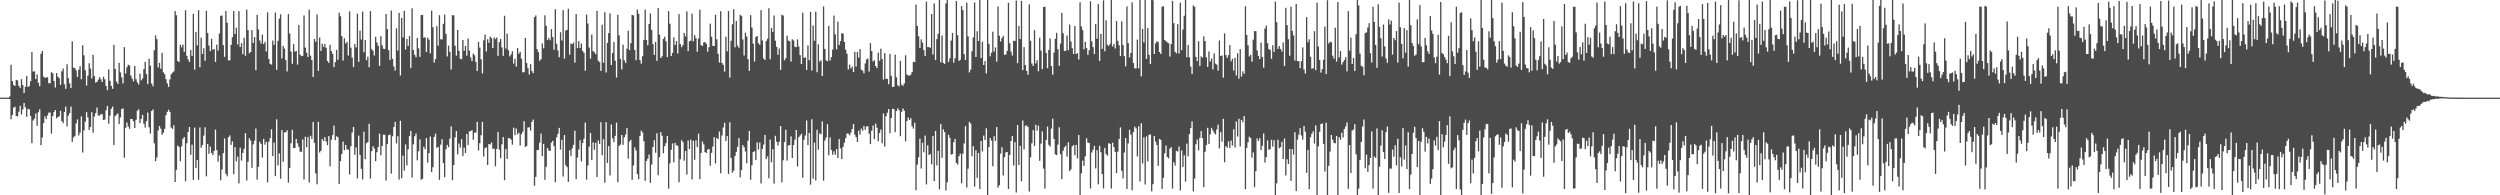 <?xml version="1.0" encoding="UTF-8"?>
<svg xmlns="http://www.w3.org/2000/svg" width="1920" height="150">
  <path d="M0 74.930h1v1.000H0zM1 75.000h1v1.000H1zM2 75.000h1v1.000H2zM3 75.000h1v1.000H3zM4 75.000h1v1.000H4zM5 75.000h1v1.000H5zM6 75.000h1v1.000H6zM7 74.094h1v1.965H7zM8 49.791h1v41.789H8zM9 62.249h1v26.039H9zM10 65.282h1v17.364H10zM11 66.049h1v15.933H11zM12 61.397h1v27.668H12zM13 61.816h1v27.611H13zM14 65.917h1v19.912H14zM15 67.492h1v13.822H15zM16 60.840h1v27.098H16zM17 65.345h1v18.725H17zM18 71.453h1v7.615H18zM19 66.671h1v15.781H19zM20 58.307h1v31.388H20zM21 66.770h1v16.854H21zM22 66.105h1v17.891H22zM23 62.343h1v26.735H23zM24 39.936h1v70.045H24zM25 54.974h1v37.531H25zM26 54.781h1v36.337H26zM27 60.778h1v26.407H27zM28 57.174h1v39.459H28zM29 63.521h1v22.711H29zM30 66.226h1v17.749H30zM31 41.279h1v70.246H31zM32 39.042h1v66.609H32zM33 58.835h1v35.712H33zM34 59.769h1v29.612H34zM35 59.508h1v31.912H35zM36 59.280h1v29.405H36zM37 63.906h1v22.628H37zM38 63.910h1v22.456H38zM39 55.424h1v47.176H39zM40 56.243h1v32.904H40zM41 62.196h1v23.798H41zM42 67.210h1v17.250H42zM43 56.094h1v34.727H43zM44 58.926h1v30.905H44zM45 60.127h1v29.157H45zM46 65.175h1v19.927H46zM47 54.766h1v38.336H47zM48 52.637h1v41.956H48zM49 64.695h1v21.307H49zM50 68.260h1v13.590H50zM51 49.337h1v47.766H51zM52 60.050h1v28.791H52zM53 64.030h1v22.834H53zM54 67.646h1v14.228H54zM55 31.708h1v77.309H55zM56 51.928h1v53.671H56zM57 52.389h1v52.174H57zM58 54.067h1v40.771H58zM59 59.097h1v32.615H59zM60 53.566h1v50.479H60zM61 50.769h1v51.050H61zM62 60.848h1v28.570H62zM63 34.754h1v82.410H63zM64 42.476h1v57.725H64zM65 54.004h1v39.442H65zM66 65.729h1v20.409H66zM67 58.075h1v32.173H67zM68 48.549h1v51.225H68zM69 52.608h1v44.994H69zM70 60.235h1v25.982H70zM71 42.110h1v59.716H71zM72 58.432h1v31.074H72zM73 63.362h1v23.597H73zM74 62.947h1v19.618H74zM75 61.200h1v27.444H75zM76 59.274h1v29.599H76zM77 60.855h1v26.754H77zM78 62.998h1v24.821H78zM79 58.939h1v33.206H79zM80 60.865h1v30.935H80zM81 66.006h1v18.663H81zM82 69.199h1v12.122H82zM83 53.275h1v41.758H83zM84 62.079h1v26.750H84zM85 65.923h1v17.570H85zM86 68.215h1v13.588H86zM87 34.475h1v76.919H87zM88 52.885h1v36.285H88zM89 62.695h1v25.273H89zM90 64.436h1v22.683H90zM91 48.217h1v47.132H91zM92 55.627h1v34.590H92zM93 59.409h1v24.348H93zM94 64.037h1v19.202H94zM95 36.178h1v84.889H95zM96 56.413h1v41.768H96zM97 51.697h1v42.403H97zM98 49.715h1v47.402H98zM99 50.302h1v48.638H99zM100 58.025h1v33.259H100zM101 60.407h1v31.084H101zM102 62.473h1v30.682H102zM103 50.636h1v47.684H103zM104 60.854h1v31.193H104zM105 63.251h1v21.770H105zM106 64.927h1v19.058H106zM107 56.639h1v37.762H107zM108 61.689h1v29.612H108zM109 60.293h1v27.909H109zM110 53.071h1v41.980H110zM111 47.558h1v50.515H111zM112 56.930h1v36.057H112zM113 64.555h1v21.938H113zM114 45.131h1v52.661H114zM115 50.358h1v52.184H115zM116 64.168h1v21.068H116zM117 66.251h1v17.727H117zM118 38.611h1v71.480H118zM119 27.188h1v96.610H119zM120 30.123h1v90.806H120zM121 51.877h1v48.295H121zM122 48.212h1v48.518H122zM123 52.786h1v46.045H123zM124 40.623h1v62.787H124zM125 55.567h1v46.393H125zM126 56.963h1v41.987H126zM127 60.768h1v27.707H127zM128 64.096h1v21.751H128zM129 66.768h1v17.483H129zM130 60.980h1v24.989H130zM131 56.991h1v41.063H131zM132 55.745h1v43.243H132zM133 54.857h1v41.338H133zM134 8.498h1v131.282H134zM135 11.732h1v118.727H135zM136 46.831h1v64.917H136zM137 47.606h1v65.251H137zM138 34.428h1v89.423H138zM139 36.359h1v76.058H139zM140 34.313h1v72.297H140zM141 39.805h1v65.392H141zM142 7.829h1v131.388H142zM143 42.837h1v67.183H143zM144 45.606h1v55.812H144zM145 47.651h1v49.901H145zM146 38.371h1v80.535H146zM147 42.890h1v68.230H147zM148 10.622h1v127.574H148zM149 53.460h1v44.551H149zM150 24.489h1v104.643H150zM151 34.852h1v88.091H151zM152 7.835h1v130.263H152zM153 51.677h1v46.225H153zM154 28.954h1v84.520H154zM155 41.439h1v69.984H155zM156 37.056h1v67.106H156zM157 46.661h1v51.123H157zM158 8.280h1v127.126H158zM159 25.284h1v85.228H159zM160 35.014h1v83.099H160zM161 39.326h1v73.269H161zM162 29.764h1v87.689H162zM163 38.254h1v80.774H163zM164 37.641h1v78.300H164zM165 47.556h1v52.044H165zM166 34.301h1v81.015H166zM167 38.784h1v85.374H167zM168 25.738h1v93.600H168zM169 12.131h1v126.311H169zM170 11.910h1v118.340H170zM171 34.669h1v82.914H171zM172 43.619h1v62.730H172zM173 8.393h1v125.075H173zM174 17.496h1v117.926H174zM175 46.349h1v59.103H175zM176 46.343h1v57.692H176zM177 34.458h1v76.793H177zM178 28.563h1v80.041H178zM179 8.444h1v125.328H179zM180 26.169h1v86.832H180zM181 21.264h1v102.663H181zM182 34.172h1v86.093H182zM183 8.615h1v132.254H183zM184 36.163h1v77.309H184zM185 33.157h1v90.131H185zM186 41.577h1v75.848H186zM187 29.050h1v85.322H187zM188 42.866h1v59.399H188zM189 7.403h1v131.258H189zM190 23.148h1v101.031H190zM191 40.919h1v65.315H191zM192 39.930h1v67.948H192zM193 23.067h1v105.844H193zM194 32.954h1v77.939H194zM195 28.512h1v79.498H195zM196 53.968h1v44.727H196zM197 11.437h1v126.561H197zM198 22.614h1v105.595H198zM199 31.072h1v77.766H199zM200 33.437h1v77.099H200zM201 26.498h1v94.539H201zM202 33.869h1v72.760H202zM203 32.188h1v78.898H203zM204 39.580h1v69.397H204zM205 9.450h1v130.620H205zM206 45.317h1v63.550H206zM207 49.035h1v57.095H207zM208 49.617h1v49.641H208zM209 31.149h1v88.720H209zM210 34.408h1v75.133H210zM211 9.666h1v125.579H211zM212 53.681h1v37.944H212zM213 31.335h1v95.703H213zM214 14.290h1v103.498H214zM215 10.972h1v126.259H215zM216 44.876h1v54.981H216zM217 35.159h1v89.086H217zM218 37.339h1v64.365H218zM219 46.121h1v55.451H219zM220 54.883h1v45.223H220zM221 10.810h1v129.488H221zM222 25.729h1v103.236H222zM223 39.622h1v70.411H223zM224 48.977h1v50.692H224zM225 33.889h1v79.833H225zM226 39.697h1v73.907H226zM227 39.175h1v67.528H227zM228 49.593h1v60.424H228zM229 19.172h1v93.562H229zM230 41.869h1v74.613H230zM231 43.139h1v73.504H231zM232 42.874h1v64.257H232zM233 11.852h1v126.080H233zM234 36.574h1v68.462H234zM235 40.438h1v72.574H235zM236 43.785h1v61.484H236zM237 7.445h1v132.765H237zM238 42.768h1v61.514H238zM239 46.143h1v60.510H239zM240 59.151h1v34.493H240zM241 29.937h1v79.772H241zM242 32.127h1v101.026H242zM243 11.078h1v130.452H243zM244 54.404h1v39.213H244zM245 28.826h1v88.333H245zM246 39.093h1v76.697H246zM247 33.576h1v73.175H247zM248 36.068h1v72.247H248zM249 33.783h1v71.529H249zM250 36.750h1v71.951H250zM251 46.849h1v64.613H251zM252 48.298h1v56.196H252zM253 34.385h1v93.318H253zM254 39.246h1v68.003H254zM255 41.361h1v62.406H255zM256 51.512h1v44.946H256zM257 47.723h1v59.954H257zM258 38.316h1v66.317H258zM259 45.938h1v59.428H259zM260 9.762h1v131.474H260zM261 12.475h1v111.254H261zM262 27.676h1v90.639H262zM263 46.515h1v62.248H263zM264 29.387h1v85.989H264zM265 33.446h1v77.865H265zM266 32.230h1v82.446H266zM267 42.626h1v72.345H267zM268 8.687h1v125.360H268zM269 36.584h1v75.736H269zM270 44.257h1v57.525H270zM271 51.546h1v45.974H271zM272 33.890h1v84.999H272zM273 36.442h1v76.784H273zM274 10.517h1v126.508H274zM275 47.526h1v56.682H275zM276 23.467h1v95.565H276zM277 30.344h1v99.281H277zM278 8.922h1v128.919H278zM279 40.078h1v61.059H279zM280 30.698h1v91.611H280zM281 46.254h1v63.751H281zM282 43.503h1v65.615H282zM283 51.645h1v43.411H283zM284 8.571h1v128.538H284zM285 37.760h1v78.359H285zM286 39.013h1v73.286H286zM287 42.666h1v71.338H287zM288 28.336h1v95.409H288zM289 32.610h1v84.301H289zM290 35.224h1v77.724H290zM291 50.662h1v51.942H291zM292 27.769h1v91.495H292zM293 34.768h1v77.407H293zM294 37.431h1v65.973H294zM295 37.666h1v65.917H295zM296 10.749h1v127.931H296zM297 22.314h1v88.382H297zM298 38.575h1v65.298H298zM299 46.090h1v57.270H299zM300 8.099h1v125.251H300zM301 45.151h1v59.518H301zM302 51.025h1v46.525H302zM303 54.157h1v39.414H303zM304 21.792h1v88.335H304zM305 38.747h1v65.911H305zM306 9.863h1v128.067H306zM307 57.982h1v34.736H307zM308 13.715h1v123.104H308zM309 28.717h1v90.764H309zM310 8.286h1v122.699H310zM311 38.022h1v72.851H311zM312 29.936h1v97.162H312zM313 35.279h1v79.342H313zM314 27.760h1v76.734H314zM315 52.304h1v48.231H315zM316 6.420h1v129.917H316zM317 38.416h1v72.414H317zM318 42.019h1v62.682H318zM319 43.917h1v58.707H319zM320 29.167h1v93.968H320zM321 37.120h1v79.009H321zM322 43.679h1v63.392H322zM323 11.562h1v126.462H323zM324 11.389h1v125.946H324zM325 28.911h1v83.800H325zM326 28.663h1v85.948H326zM327 39.864h1v66.238H327zM328 28.946h1v95.925H328zM329 30.565h1v87.008H329zM330 40.965h1v63.899H330zM331 8.161h1v124.059H331zM332 20.939h1v107.472H332zM333 48.016h1v57.113H333zM334 45.347h1v57.246H334zM335 20.089h1v93.450H335zM336 35.071h1v77.681H336zM337 11.678h1v126.446H337zM338 30.153h1v80.956H338zM339 30.297h1v76.590H339zM340 18.278h1v106.988H340zM341 11.138h1v124.934H341zM342 25.961h1v88.724H342zM343 43.384h1v67.884H343zM344 35.023h1v78.001H344zM345 39.782h1v66.645H345zM346 53.424h1v43.583H346zM347 11.584h1v126.810H347zM348 11.866h1v114.926H348zM349 35.176h1v70.381H349zM350 42.757h1v57.912H350zM351 23.054h1v95.459H351zM352 39.021h1v71.232H352zM353 45.093h1v68.256H353zM354 45.528h1v61.398H354zM355 30.710h1v89.172H355zM356 38.986h1v74.385H356zM357 35.266h1v82.257H357zM358 42.773h1v60.149H358zM359 29.617h1v81.726H359zM360 38.899h1v62.035H360zM361 44.150h1v56.561H361zM362 46.920h1v53.041H362zM363 41.169h1v66.172H363zM364 42.442h1v59.462H364zM365 47.579h1v54.276H365zM366 54.522h1v39.148H366zM367 32.151h1v83.382H367zM368 36.547h1v73.417H368zM369 45.512h1v58.330H369zM370 56.365h1v37.246H370zM371 30.982h1v89.167H371zM372 26.566h1v87.260H372zM373 39.583h1v73.586H373zM374 30.154h1v96.629H374zM375 32.892h1v77.706H375zM376 28.032h1v82.970H376zM377 29.386h1v80.042H377zM378 36.953h1v77.328H378zM379 28.777h1v85.451H379zM380 30.072h1v97.678H380zM381 28.846h1v85.560H381zM382 42.915h1v58.387H382zM383 32.333h1v82.622H383zM384 29.947h1v91.612H384zM385 36.381h1v74.463H385zM386 42.848h1v62.365H386zM387 12.079h1v126.295H387zM388 37.291h1v77.183H388zM389 25.797h1v96.330H389zM390 38.602h1v67.447H390zM391 43.313h1v62.914H391zM392 41.843h1v65.356H392zM393 39.364h1v71.735H393zM394 48.869h1v49.177H394zM395 45.041h1v58.792H395zM396 51.116h1v47.606H396zM397 36.834h1v66.356H397zM398 41.250h1v60.690H398zM399 39.766h1v72.066H399zM400 45.036h1v58.001H400zM401 55.482h1v45.708H401zM402 55.469h1v37.544H402zM403 29.166h1v83.615H403zM404 48.428h1v63.655H404zM405 52.398h1v45.546H405zM406 57.263h1v40.476H406zM407 49.234h1v51.137H407zM408 54.602h1v39.061H408zM409 56.166h1v35.697H409zM410 13.223h1v129.404H410zM411 11.875h1v123.929H411zM412 37.741h1v77.569H412zM413 40.054h1v75.057H413zM414 46.670h1v62.895H414zM415 45.482h1v57.138H415zM416 33.332h1v86.582H416zM417 37.106h1v73.426H417zM418 11.732h1v126.374H418zM419 19.789h1v108.313H419zM420 30.770h1v82.904H420zM421 29.125h1v86.442H421zM422 30.922h1v85.029H422zM423 22.362h1v87.197H423zM424 28.395h1v79.802H424zM425 38.215h1v74.072H425zM426 7.089h1v132.839H426zM427 33.643h1v71.839H427zM428 38.782h1v64.041H428zM429 43.964h1v54.222H429zM430 24.804h1v90.083H430zM431 31.128h1v76.251H431zM432 7.758h1v127.833H432zM433 44.962h1v58.773H433zM434 23.472h1v103.388H434zM435 23.009h1v105.325H435zM436 6.731h1v132.939H436zM437 42.017h1v73.363H437zM438 33.412h1v86.289H438zM439 33.967h1v79.980H439zM440 32.659h1v78.583H440zM441 48.106h1v52.267H441zM442 10.751h1v126.916H442zM443 36.916h1v84.144H443zM444 31.524h1v83.304H444zM445 36.895h1v70.831H445zM446 33.384h1v90.565H446zM447 39.074h1v70.812H447zM448 40.535h1v66.055H448zM449 54.315h1v39.919H449zM450 11.136h1v126.914H450zM451 18.058h1v109.077H451zM452 36.564h1v76.031H452zM453 45.048h1v57.040H453zM454 26.525h1v96.292H454zM455 39.281h1v70.039H455zM456 40.165h1v74.843H456zM457 41.685h1v68.055H457zM458 8.324h1v127.578H458zM459 46.658h1v61.225H459zM460 47.695h1v62.862H460zM461 54.499h1v39.357H461zM462 18.999h1v100.207H462zM463 48.175h1v58.737H463zM464 9.422h1v130.856H464zM465 55.666h1v38.123H465zM466 32.966h1v92.173H466zM467 25.461h1v86.754H467zM468 10.278h1v124.538H468zM469 49.915h1v45.651H469zM470 40.628h1v65.613H470zM471 32.331h1v76.847H471zM472 46.654h1v57.692H472zM473 59.568h1v34.614H473zM474 11.423h1v128.488H474zM475 27.156h1v84.814H475zM476 45.277h1v65.701H476zM477 53.370h1v50.286H477zM478 34.316h1v76.907H478zM479 46.379h1v59.116H479zM480 48.428h1v54.920H480zM481 37.360h1v61.042H481zM482 23.591h1v98.290H482zM483 38.438h1v70.234H483zM484 33.198h1v74.159H484zM485 11.439h1v126.701H485zM486 11.852h1v115.295H486zM487 38.374h1v74.818H487zM488 46.210h1v69.401H488zM489 7.246h1v126.468H489zM490 10.553h1v127.115H490zM491 46.140h1v58.235H491zM492 48.852h1v51.452H492zM493 43.160h1v58.612H493zM494 30.606h1v77.822H494zM495 7.432h1v131.352H495zM496 30.708h1v92.882H496zM497 34.829h1v87.097H497zM498 18.426h1v100.233H498zM499 10.348h1v130.064H499zM500 22.969h1v103.395H500zM501 33.841h1v79.051H501zM502 42.211h1v65.444H502zM503 32.160h1v85.151H503zM504 46.679h1v55.657H504zM505 6.269h1v128.347H505zM506 26.647h1v94.011H506zM507 44.479h1v56.998H507zM508 43.196h1v61.080H508zM509 29.798h1v87.945H509zM510 28.237h1v83.987H510zM511 31.685h1v78.316H511zM512 43.834h1v60.631H512zM513 8.572h1v136.303H513zM514 18.236h1v107.213H514zM515 42.988h1v72.031H515zM516 40.583h1v69.558H516zM517 28.679h1v95.920H517zM518 34.625h1v75.114H518zM519 31.576h1v79.936H519zM520 41.048h1v70.900H520zM521 10.809h1v129.171H521zM522 33.890h1v88.374H522zM523 36.232h1v71.457H523zM524 34.608h1v74.489H524zM525 25.240h1v98.140H525zM526 27.953h1v87.994H526zM527 8.698h1v125.471H527zM528 39.250h1v68.613H528zM529 31.679h1v82.794H529zM530 31.243h1v75.948H530zM531 10.481h1v127.415H531zM532 31.768h1v76.293H532zM533 26.969h1v95.737H533zM534 29.399h1v78.434H534zM535 39.743h1v73.247H535zM536 29.589h1v73.032H536zM537 7.400h1v130.212H537zM538 34.640h1v82.761H538zM539 35.303h1v73.413H539zM540 32.557h1v78.269H540zM541 32.268h1v84.539H541zM542 33.766h1v83.771H542zM543 39.695h1v75.248H543zM544 36.247h1v78.126H544zM545 18.200h1v109.061H545zM546 28.222h1v89.183H546zM547 35.157h1v77.368H547zM548 35.323h1v70.007H548zM549 11.347h1v114.206H549zM550 30.224h1v75.712H550zM551 41.338h1v65.637H551zM552 48.033h1v53.003H552zM553 8.612h1v124.531H553zM554 48.353h1v55.696H554zM555 49.831h1v48.136H555zM556 54.984h1v39.254H556zM557 28.199h1v80.132H557zM558 39.413h1v65.097H558zM559 8.430h1v125.137H559zM560 59.574h1v34.317H560zM561 31.347h1v89.968H561zM562 18.617h1v114.009H562zM563 7.103h1v123.901H563zM564 36.352h1v83.426H564zM565 16.139h1v100.458H565zM566 35.068h1v77.653H566zM567 36.715h1v69.329H567zM568 11.268h1v124.974H568zM569 12.187h1v118.432H569zM570 30.319h1v81.041H570zM571 42.615h1v70.472H571zM572 25.067h1v91.281H572zM573 28.077h1v97.307H573zM574 45.487h1v62.599H574zM575 54.494h1v46.080H575zM576 11.603h1v126.417H576zM577 21.129h1v105.743H577zM578 33.525h1v83.188H578zM579 47.273h1v68.855H579zM580 28.357h1v94.473H580zM581 27.653h1v81.696H581zM582 33.205h1v81.661H582zM583 34.387h1v75.051H583zM584 7.818h1v133.080H584zM585 31.030h1v83.289H585zM586 44.896h1v66.148H586zM587 46.097h1v57.607H587zM588 31.444h1v90.765H588zM589 29.773h1v90.292H589zM590 6.273h1v130.636H590zM591 45.538h1v61.675H591zM592 21.421h1v103.179H592zM593 24.522h1v90.039H593zM594 11.917h1v129.069H594zM595 31.217h1v73.100H595zM596 35.979h1v72.919H596zM597 42.012h1v69.743H597zM598 37.244h1v71.577H598zM599 53.582h1v43.196H599zM600 11.379h1v128.645H600zM601 11.921h1v111.176H601zM602 46.344h1v62.737H602zM603 44.697h1v54.943H603zM604 27.413h1v95.982H604zM605 31.182h1v80.519H605zM606 31.691h1v79.791H606zM607 47.275h1v57.412H607zM608 30.149h1v91.214H608zM609 31.093h1v80.366H609zM610 35.879h1v71.329H610zM611 36.254h1v63.589H611zM612 30.262h1v97.538H612zM613 35.753h1v69.580H613zM614 42.363h1v61.743H614zM615 49.145h1v53.595H615zM616 9.741h1v126.778H616zM617 44.500h1v62.881H617zM618 44.016h1v60.001H618zM619 53.699h1v38.805H619zM620 34.935h1v76.500H620zM621 46.228h1v55.913H621zM622 9.119h1v132.703H622zM623 54.239h1v37.370H623zM624 19.508h1v117.723H624zM625 31.323h1v78.237H625zM626 8.981h1v129.581H626zM627 55.446h1v44.240H627zM628 33.975h1v80.931H628zM629 47.299h1v55.190H629zM630 46.293h1v56.830H630zM631 58.349h1v34.840H631zM632 4.968h1v133.762H632zM633 37.530h1v70.434H633zM634 46.355h1v59.198H634zM635 47.040h1v48.333H635zM636 19.864h1v99.387H636zM637 46.490h1v59.063H637zM638 43.947h1v71.215H638zM639 38.115h1v80.729H639zM640 11.930h1v104.359H640zM641 26.396h1v92.483H641zM642 37.885h1v76.608H642zM643 16.671h1v104.633H643zM644 34.626h1v72.158H644zM645 31.567h1v82.339H645zM646 25.481h1v96.732H646zM647 25.807h1v86.980H647zM648 32.226h1v77.336H648zM649 38.070h1v68.111H649zM650 41.290h1v61.234H650zM651 53.307h1v49.426H651zM652 49.629h1v54.357H652zM653 52.512h1v49.364H653zM654 51.057h1v47.992H654zM655 55.408h1v39.891H655zM656 39.774h1v63.665H656zM657 51.170h1v54.185H657zM658 39.905h1v69.100H658zM659 44.290h1v56.108H659zM660 37.613h1v65.829H660zM661 53.557h1v45.154H661zM662 54.184h1v46.199H662zM663 56.312h1v40.476H663zM664 48.755h1v50.861H664zM665 45.724h1v51.395H665zM666 44.906h1v52.126H666zM667 54.924h1v47.736H667zM668 33.107h1v77.572H668zM669 39.243h1v61.175H669zM670 47.194h1v49.223H670zM671 46.260h1v60.619H671zM672 50.676h1v44.275H672zM673 52.258h1v45.838H673zM674 40.426h1v68.137H674zM675 46.678h1v55.464H675zM676 37.386h1v62.106H676zM677 45.304h1v64.735H677zM678 61.121h1v26.028H678zM679 40.795h1v71.763H679zM680 60.510h1v28.745H680zM681 60.637h1v25.933H681zM682 64.733h1v19.003H682zM683 41.378h1v60.953H683zM684 58.142h1v32.496H684zM685 66.812h1v16.739H685zM686 66.505h1v17.374H686zM687 41.942h1v59.512H687zM688 59.359h1v25.931H688zM689 65.490h1v17.710H689zM690 66.421h1v18.275H690zM691 46.709h1v57.872H691zM692 65.026h1v20.855H692zM693 65.929h1v17.386H693zM694 64.101h1v20.978H694zM695 42.482h1v66.132H695zM696 57.261h1v35.702H696zM697 57.957h1v32.280H697zM698 58.089h1v34.073H698zM699 57.278h1v33.515H699zM700 55.227h1v41.744H700zM701 47.423h1v51.326H701zM702 47.671h1v46.574H702zM703 3.492h1v142.593H703zM704 19.953h1v106.509H704zM705 27.873h1v92.902H705zM706 36.833h1v69.599H706zM707 30.191h1v99.182H707zM708 32.671h1v76.990H708zM709 38.467h1v78.526H709zM710 43.065h1v61.085H710zM711 1.263h1v140.391H711zM712 36.218h1v75.353H712zM713 36.215h1v82.813H713zM714 36.699h1v81.529H714zM715 10.766h1v115.479H715zM716 41.813h1v62.682H716zM717 2.679h1v136.444H717zM718 46.138h1v54.402H718zM719 30.031h1v97.072H719zM720 25.915h1v89.876H720zM721 0.025h1v145.379H721zM722 47.876h1v47.396H722zM723 27.220h1v93.968H723zM724 48.347h1v51.001H724zM725 49.026h1v52.459H725zM726 2.664h1v143.624H726zM727 0.000h1v140.000H727zM728 47.732h1v55.774H728zM729 44.789h1v61.114H729zM730 31.200h1v87.535H730zM731 25.306h1v92.943H731zM732 48.203h1v61.049H732zM733 44.687h1v61.983H733zM734 0.745h1v124.396H734zM735 27.042h1v99.301H735zM736 46.729h1v73.212H736zM737 45.866h1v72.096H737zM738 4.605h1v136.151H738zM739 7.796h1v110.292H739zM740 41.588h1v68.609H740zM741 46.063h1v50.837H741zM742 1.975h1v142.039H742zM743 27.889h1v101.680H743zM744 55.672h1v37.986H744zM745 53.443h1v41.433H745zM746 39.400h1v80.622H746zM747 28.717h1v83.522H747zM748 1.891h1v141.416H748zM749 43.784h1v71.622H749zM750 23.941h1v112.607H750zM751 31.483h1v85.992H751zM752 0.000h1v145.198H752zM753 44.591h1v63.696H753zM754 32.045h1v84.347H754zM755 49.936h1v54.218H755zM756 46.913h1v60.604H756zM757 56.334h1v42.245H757zM758 0.000h1v149.861H758zM759 33.636h1v79.332H759zM760 43.225h1v62.817H760zM761 40.441h1v67.519H761zM762 24.346h1v103.354H762zM763 39.582h1v65.067H763zM764 36.429h1v71.790H764zM765 47.371h1v50.221H765zM766 4.892h1v139.172H766zM767 27.440h1v114.858H767zM768 31.869h1v86.128H768zM769 29.301h1v83.822H769zM770 27.566h1v107.120H770zM771 42.161h1v78.597H771zM772 41.835h1v75.272H772zM773 39.006h1v77.720H773zM774 2.175h1v142.935H774zM775 33.170h1v85.860H775zM776 39.639h1v68.660H776zM777 42.658h1v61.865H777zM778 31.280h1v95.865H778zM779 31.431h1v77.849H779zM780 0.372h1v147.492H780zM781 48.521h1v47.477H781zM782 19.913h1v106.857H782zM783 29.955h1v82.146H783zM784 0.734h1v138.454H784zM785 53.821h1v38.751H785zM786 36.198h1v78.609H786zM787 50.026h1v46.595H787zM788 54.507h1v41.797H788zM789 57.448h1v40.016H789zM790 3.343h1v143.761H790zM791 31.270h1v89.565H791zM792 48.793h1v61.275H792zM793 50.695h1v49.202H793zM794 23.185h1v88.891H794zM795 48.763h1v47.061H795zM796 46.236h1v54.172H796zM797 54.727h1v41.810H797zM798 28.922h1v94.586H798zM799 38.840h1v71.397H799zM800 53.089h1v47.793H800zM801 5.358h1v124.122H801zM802 5.197h1v139.660H802zM803 40.577h1v66.903H803zM804 52.349h1v44.905H804zM805 38.362h1v72.867H805zM806 29.507h1v83.105H806zM807 50.710h1v48.061H807zM808 57.332h1v33.809H808zM809 40.409h1v66.360H809zM810 29.744h1v88.793H810zM811 25.214h1v93.943H811zM812 37.855h1v73.190H812zM813 50.526h1v47.210H813zM814 33.459h1v84.944H814zM815 9.918h1v127.614H815zM816 25.605h1v90.156H816zM817 39.143h1v74.012H817zM818 38.961h1v72.978H818zM819 27.300h1v93.094H819zM820 38.501h1v70.773H820zM821 18.856h1v112.547H821zM822 31.933h1v98.133H822zM823 37.026h1v75.287H823zM824 41.450h1v69.919H824zM825 19.988h1v99.304H825zM826 41.481h1v69.784H826zM827 40.818h1v80.774H827zM828 45.747h1v57.883H828zM829 1.733h1v148.267H829zM830 20.315h1v112.878H830zM831 23.162h1v100.246H831zM832 37.845h1v89.521H832zM833 32.136h1v88.000H833zM834 36.929h1v69.197H834zM835 42.145h1v67.454H835zM836 38.589h1v71.160H836zM837 0.973h1v143.785H837zM838 31.816h1v85.300H838zM839 36.221h1v78.787H839zM840 41.516h1v70.554H840zM841 18.405h1v110.945H841zM842 29.703h1v85.723H842zM843 3.189h1v138.366H843zM844 46.750h1v65.212H844zM845 26.094h1v90.864H845zM846 37.498h1v96.162H846zM847 0.298h1v144.419H847zM848 39.352h1v74.206H848zM849 15.640h1v102.751H849zM850 34.355h1v85.241H850zM851 35.345h1v74.612H851zM852 33.766h1v76.723H852zM853 0.000h1v144.798H853zM854 35.675h1v73.874H854zM855 33.685h1v79.211H855zM856 37.207h1v79.429H856zM857 16.179h1v116.775H857zM858 31.332h1v85.190H858zM859 34.812h1v71.888H859zM860 43.078h1v54.745H860zM861 16.456h1v114.723H861zM862 34.567h1v102.449H862zM863 43.182h1v73.960H863zM864 50.970h1v55.024H864zM865 4.912h1v140.212H865zM866 33.148h1v76.943H866zM867 44.138h1v55.540H867zM868 40.697h1v62.752H868zM869 1.771h1v144.285H869zM870 48.439h1v53.021H870zM871 52.546h1v44.751H871zM872 52.464h1v46.116H872zM873 30.403h1v89.712H873zM874 52.490h1v44.503H874zM875 0.000h1v139.396H875zM876 58.585h1v36.024H876zM877 22.224h1v103.321H877zM878 32.582h1v72.951H878zM879 0.000h1v141.664H879zM880 45.274h1v59.539H880zM881 21.601h1v102.372H881zM882 42.080h1v61.466H882zM883 49.215h1v53.963H883zM884 0.000h1v146.931H884zM885 0.169h1v141.316H885zM886 41.462h1v63.030H886zM887 33.307h1v75.403H887zM888 31.627h1v79.685H888zM889 32.351h1v95.021H889zM890 39.961h1v66.718H890zM891 41.412h1v65.947H891zM892 5.092h1v140.010H892zM893 4.874h1v131.728H893zM894 30.695h1v87.056H894zM895 31.680h1v80.024H895zM896 32.560h1v88.038H896zM897 33.199h1v88.422H897zM898 43.431h1v70.685H898zM899 33.827h1v79.146H899zM900 0.641h1v144.211H900zM901 17.819h1v106.760H901zM902 39.778h1v87.380H902zM903 41.002h1v74.877H903zM904 18.584h1v97.841H904zM905 41.130h1v71.423H905zM906 2.079h1v144.207H906zM907 38.574h1v76.975H907zM908 22.659h1v105.478H908zM909 12.083h1v107.154H909zM910 0.000h1v139.455H910zM911 43.963h1v66.339H911zM912 34.632h1v85.387H912zM913 43.967h1v59.005H913zM914 51.236h1v47.131H914zM915 56.797h1v36.416H915zM916 4.195h1v142.788H916zM917 5.148h1v131.955H917zM918 43.719h1v67.070H918zM919 46.936h1v60.271H919zM920 31.674h1v83.768H920zM921 50.722h1v55.155H921zM922 43.335h1v57.347H922zM923 44.247h1v61.820H923zM924 27.887h1v115.858H924zM925 31.604h1v84.996H925zM926 44.006h1v67.407H926zM927 51.330h1v46.814H927zM928 39.514h1v71.044H928zM929 47.243h1v55.914H929zM930 44.949h1v53.222H930zM931 53.317h1v46.885H931zM932 41.041h1v60.967H932zM933 48.860h1v54.438H933zM934 49.535h1v49.872H934zM935 54.291h1v41.479H935zM936 31.081h1v82.957H936zM937 43.072h1v58.430H937zM938 42.594h1v66.239H938zM939 59.584h1v31.638H939zM940 25.633h1v98.993H940zM941 42.310h1v69.900H941zM942 44.446h1v69.010H942zM943 42.385h1v66.147H943zM944 34.644h1v78.942H944zM945 47.108h1v60.840H945zM946 45.107h1v66.690H946zM947 54.105h1v45.175H947zM948 44.388h1v68.954H948zM949 57.900h1v35.384H949zM950 40.843h1v64.007H950zM951 60.409h1v30.762H951zM952 37.720h1v74.817H952zM953 58.834h1v33.216H953zM954 54.716h1v39.235H954zM955 56.682h1v32.449H955zM956 4.829h1v140.487H956zM957 26.769h1v86.845H957zM958 34.812h1v74.448H958zM959 43.387h1v61.583H959zM960 42.069h1v63.965H960zM961 47.351h1v73.727H961zM962 30.451h1v86.591H962zM963 23.818h1v119.914H963zM964 24.003h1v107.477H964zM965 38.721h1v67.623H965zM966 42.955h1v65.291H966zM967 45.389h1v60.765H967zM968 32.750h1v82.485H968zM969 43.770h1v68.206H969zM970 51.954h1v50.600H970zM971 21.934h1v102.908H971zM972 19.676h1v101.008H972zM973 33.171h1v74.633H973zM974 37.708h1v77.386H974zM975 38.402h1v76.014H975zM976 45.173h1v62.194H976zM977 34.747h1v77.854H977zM978 39.856h1v67.750H978zM979 1.304h1v148.696H979zM980 17.048h1v123.738H980zM981 37.510h1v69.831H981zM982 35.371h1v78.449H982zM983 37.560h1v75.454H983zM984 39.576h1v69.379H984zM985 32.627h1v89.490H985zM986 50.764h1v55.626H986zM987 6.006h1v128.810H987zM988 19.374h1v102.968H988zM989 30.131h1v95.809H989zM990 42.798h1v71.587H990zM991 5.098h1v133.817H991zM992 23.687h1v90.871H992zM993 27.226h1v91.563H993zM994 46.537h1v55.031H994zM995 3.068h1v143.627H995zM996 46.882h1v60.309H996zM997 46.998h1v56.388H997zM998 52.383h1v46.008H998zM999 47.122h1v56.910H999zM1000 36.409h1v70.877H1000zM1001 53.347h1v43.464H1001zM1002 56.544h1v44.563H1002zM1003 13.202h1v119.579H1003zM1004 32.464h1v82.636H1004zM1005 30.144h1v115.164H1005zM1006 43.577h1v61.854H1006zM1007 52.812h1v49.943H1007zM1008 52.438h1v48.431H1008zM1009 23.974h1v86.279H1009zM1010 53.937h1v42.374H1010zM1011 2.060h1v147.940H1011zM1012 35.756h1v76.623H1012zM1013 46.002h1v55.284H1013zM1014 55.760h1v39.451H1014zM1015 53.118h1v41.710H1015zM1016 45.855h1v64.652H1016zM1017 20.485h1v111.325H1017zM1018 56.881h1v37.367H1018zM1019 0.187h1v149.813H1019zM1020 33.372h1v93.959H1020zM1021 32.046h1v84.335H1021zM1022 32.451h1v71.229H1022zM1023 42.739h1v64.559H1023zM1024 45.036h1v64.691H1024zM1025 21.238h1v88.835H1025zM1026 47.286h1v57.143H1026zM1027 1.571h1v148.389H1027zM1028 44.149h1v61.286H1028zM1029 39.176h1v68.198H1029zM1030 49.687h1v52.268H1030zM1031 47.708h1v57.857H1031zM1032 46.128h1v52.868H1032zM1033 43.902h1v53.208H1033zM1034 54.803h1v39.232H1034zM1035 8.524h1v136.460H1035zM1036 38.933h1v72.460H1036zM1037 28.940h1v103.924H1037zM1038 49.160h1v51.164H1038zM1039 44.505h1v54.988H1039zM1040 54.509h1v40.873H1040zM1041 26.248h1v92.277H1041zM1042 0.000h1v150.000H1042zM1043 4.210h1v140.692H1043zM1044 41.198h1v81.629H1044zM1045 50.553h1v58.411H1045zM1046 51.191h1v46.027H1046zM1047 57.828h1v33.953H1047zM1048 25.418h1v103.792H1048zM1049 24.834h1v93.964H1049zM1050 21.168h1v110.896H1050zM1051 17.820h1v108.967H1051zM1052 40.858h1v80.402H1052zM1053 48.034h1v52.915H1053zM1054 5.180h1v139.670H1054zM1055 16.821h1v103.366H1055zM1056 34.498h1v86.754H1056zM1057 52.085h1v46.507H1057zM1058 3.271h1v146.729H1058zM1059 20.628h1v107.408H1059zM1060 29.351h1v82.490H1060zM1061 43.379h1v56.695H1061zM1062 18.823h1v97.986H1062zM1063 35.652h1v86.455H1063zM1064 44.928h1v56.588H1064zM1065 48.166h1v49.059H1065zM1066 14.888h1v133.185H1066zM1067 18.792h1v110.677H1067zM1068 15.837h1v113.679H1068zM1069 41.911h1v73.002H1069zM1070 29.177h1v91.200H1070zM1071 30.882h1v80.642H1071zM1072 23.849h1v103.220H1072zM1073 48.101h1v58.493H1073zM1074 1.994h1v146.246H1074zM1075 20.964h1v99.848H1075zM1076 33.764h1v94.101H1076zM1077 44.810h1v53.499H1077zM1078 21.498h1v101.101H1078zM1079 40.396h1v71.362H1079zM1080 23.138h1v106.765H1080zM1081 51.185h1v50.416H1081zM1082 0.000h1v145.213H1082zM1083 19.388h1v114.758H1083zM1084 32.897h1v85.369H1084zM1085 35.317h1v66.600H1085zM1086 42.869h1v54.477H1086zM1087 41.861h1v64.151H1087zM1088 14.801h1v113.542H1088zM1089 33.916h1v74.318H1089zM1090 3.946h1v146.054H1090zM1091 35.620h1v73.227H1091zM1092 47.810h1v50.673H1092zM1093 47.730h1v53.483H1093zM1094 29.151h1v87.292H1094zM1095 34.742h1v70.323H1095zM1096 39.416h1v70.735H1096zM1097 41.356h1v65.037H1097zM1098 12.311h1v128.985H1098zM1099 23.393h1v113.740H1099zM1100 26.067h1v103.919H1100zM1101 44.178h1v63.666H1101zM1102 48.471h1v63.303H1102zM1103 43.548h1v61.525H1103zM1104 26.714h1v88.637H1104zM1105 57.245h1v35.805H1105zM1106 1.506h1v148.494H1106zM1107 40.773h1v62.286H1107zM1108 41.635h1v71.458H1108zM1109 43.697h1v65.099H1109zM1110 45.678h1v58.021H1110zM1111 48.549h1v47.603H1111zM1112 27.494h1v98.284H1112zM1113 58.449h1v30.970H1113zM1114 17.031h1v112.261H1114zM1115 39.481h1v89.034H1115zM1116 43.191h1v72.155H1116zM1117 49.190h1v64.186H1117zM1118 5.169h1v139.977H1118zM1119 40.438h1v63.291H1119zM1120 37.010h1v70.787H1120zM1121 9.894h1v135.603H1121zM1122 9.458h1v140.542H1122zM1123 50.080h1v49.667H1123zM1124 57.482h1v36.848H1124zM1125 54.812h1v37.029H1125zM1126 38.388h1v65.199H1126zM1127 55.780h1v38.806H1127zM1128 59.774h1v32.735H1128zM1129 14.145h1v126.622H1129zM1130 23.165h1v99.413H1130zM1131 31.642h1v101.521H1131zM1132 28.766h1v92.422H1132zM1133 39.799h1v68.640H1133zM1134 53.656h1v52.310H1134zM1135 31.678h1v84.539H1135zM1136 51.206h1v49.034H1136zM1137 0.000h1v150.000H1137zM1138 21.427h1v119.834H1138zM1139 45.877h1v59.749H1139zM1140 51.826h1v47.472H1140zM1141 52.119h1v43.279H1141zM1142 53.272h1v41.903H1142zM1143 24.045h1v109.148H1143zM1144 29.000h1v76.902H1144zM1145 0.000h1v148.866H1145zM1146 13.981h1v126.670H1146zM1147 31.698h1v89.174H1147zM1148 35.489h1v69.233H1148zM1149 48.061h1v55.472H1149zM1150 45.744h1v57.403H1150zM1151 31.546h1v79.672H1151zM1152 45.385h1v60.149H1152zM1153 2.070h1v142.110H1153zM1154 39.017h1v73.421H1154zM1155 48.806h1v60.243H1155zM1156 50.414h1v52.122H1156zM1157 51.275h1v52.294H1157zM1158 42.501h1v66.250H1158zM1159 43.904h1v55.127H1159zM1160 51.941h1v46.722H1160zM1161 9.410h1v134.475H1161zM1162 20.129h1v102.483H1162zM1163 29.429h1v94.715H1163zM1164 50.378h1v47.421H1164zM1165 51.464h1v48.528H1165zM1166 48.862h1v51.680H1166zM1167 24.412h1v91.620H1167zM1168 53.730h1v40.946H1168zM1169 1.630h1v146.831H1169zM1170 13.005h1v117.236H1170zM1171 49.624h1v49.300H1171zM1172 52.228h1v43.166H1172zM1173 52.603h1v39.769H1173zM1174 55.543h1v40.396H1174zM1175 20.849h1v114.026H1175zM1176 54.351h1v41.882H1176zM1177 23.306h1v96.577H1177zM1178 29.308h1v90.609H1178zM1179 45.898h1v61.516H1179zM1180 54.074h1v50.577H1180zM1181 46.160h1v54.890H1181zM1182 43.136h1v64.731H1182zM1183 31.792h1v89.460H1183zM1184 53.092h1v40.953H1184zM1185 14.616h1v121.132H1185zM1186 48.981h1v56.106H1186zM1187 50.401h1v44.258H1187zM1188 57.063h1v34.566H1188zM1189 36.231h1v74.935H1189zM1190 45.878h1v54.555H1190zM1191 51.929h1v41.716H1191zM1192 52.905h1v43.645H1192zM1193 16.151h1v108.863H1193zM1194 34.475h1v77.940H1194zM1195 47.265h1v63.722H1195zM1196 42.942h1v63.317H1196zM1197 48.870h1v58.581H1197zM1198 47.760h1v60.797H1198zM1199 20.236h1v103.396H1199zM1200 45.343h1v61.850H1200zM1201 3.069h1v142.063H1201zM1202 42.204h1v57.413H1202zM1203 40.333h1v58.686H1203zM1204 47.727h1v54.461H1204zM1205 48.276h1v52.800H1205zM1206 44.733h1v58.433H1206zM1207 43.502h1v62.685H1207zM1208 5.219h1v139.566H1208zM1209 5.171h1v139.568H1209zM1210 24.901h1v96.010H1210zM1211 40.207h1v70.199H1211zM1212 45.884h1v64.545H1212zM1213 36.048h1v78.221H1213zM1214 41.697h1v72.384H1214zM1215 32.458h1v73.274H1215zM1216 46.628h1v59.514H1216zM1217 18.232h1v96.352H1217zM1218 40.669h1v67.463H1218zM1219 28.547h1v83.697H1219zM1220 34.339h1v71.319H1220zM1221 29.006h1v91.109H1221zM1222 43.352h1v69.088H1222zM1223 44.322h1v57.238H1223zM1224 21.696h1v99.118H1224zM1225 19.596h1v110.353H1225zM1226 1.895h1v138.707H1226zM1227 36.312h1v81.136H1227zM1228 25.022h1v91.200H1228zM1229 33.452h1v84.851H1229zM1230 36.951h1v75.000H1230zM1231 43.585h1v59.435H1231zM1232 1.150h1v144.778H1232zM1233 19.248h1v111.644H1233zM1234 33.406h1v91.800H1234zM1235 33.988h1v79.347H1235zM1236 28.224h1v90.117H1236zM1237 41.525h1v70.616H1237zM1238 36.197h1v71.033H1238zM1239 41.588h1v61.118H1239zM1240 23.990h1v107.611H1240zM1241 18.591h1v102.977H1241zM1242 25.219h1v92.829H1242zM1243 28.396h1v83.736H1243zM1244 4.668h1v134.761H1244zM1245 19.632h1v100.243H1245zM1246 29.539h1v82.704H1246zM1247 41.311h1v71.371H1247zM1248 2.498h1v145.829H1248zM1249 38.067h1v75.078H1249zM1250 40.339h1v67.233H1250zM1251 40.645h1v58.272H1251zM1252 17.844h1v105.118H1252zM1253 38.661h1v76.568H1253zM1254 1.118h1v137.171H1254zM1255 52.536h1v43.268H1255zM1256 25.835h1v96.954H1256zM1257 30.917h1v94.023H1257zM1258 2.496h1v145.548H1258zM1259 44.325h1v62.461H1259zM1260 33.503h1v93.395H1260zM1261 33.965h1v94.491H1261zM1262 25.875h1v93.490H1262zM1263 37.519h1v72.225H1263zM1264 0.942h1v145.375H1264zM1265 23.055h1v105.476H1265zM1266 27.964h1v87.932H1266zM1267 39.131h1v77.975H1267zM1268 21.721h1v106.866H1268zM1269 33.476h1v74.627H1269zM1270 40.203h1v68.141H1270zM1271 54.305h1v42.706H1271zM1272 5.065h1v139.810H1272zM1273 18.273h1v105.176H1273zM1274 35.563h1v90.339H1274zM1275 36.663h1v86.500H1275zM1276 22.272h1v103.736H1276zM1277 31.120h1v92.943H1277zM1278 28.336h1v90.686H1278zM1279 29.023h1v100.585H1279zM1280 0.290h1v142.277H1280zM1281 37.851h1v77.850H1281zM1282 47.413h1v62.265H1282zM1283 52.413h1v43.604H1283zM1284 29.634h1v93.276H1284zM1285 7.453h1v138.058H1285zM1286 1.815h1v133.408H1286zM1287 53.339h1v40.630H1287zM1288 17.869h1v113.826H1288zM1289 5.097h1v142.813H1289zM1290 4.482h1v118.549H1290zM1291 41.619h1v71.907H1291zM1292 36.968h1v71.520H1292zM1293 38.344h1v73.433H1293zM1294 48.407h1v56.055H1294zM1295 4.404h1v142.563H1295zM1296 10.058h1v124.460H1296zM1297 27.011h1v94.259H1297zM1298 35.931h1v75.070H1298zM1299 19.862h1v98.606H1299zM1300 23.715h1v94.731H1300zM1301 37.665h1v72.897H1301zM1302 38.267h1v73.497H1302zM1303 21.926h1v104.135H1303zM1304 14.652h1v100.737H1304zM1305 28.453h1v83.464H1305zM1306 42.159h1v68.987H1306zM1307 3.167h1v141.910H1307zM1308 14.560h1v103.497H1308zM1309 39.750h1v76.791H1309zM1310 42.740h1v65.195H1310zM1311 2.230h1v145.017H1311zM1312 37.887h1v74.694H1312zM1313 41.933h1v65.038H1313zM1314 46.369h1v50.279H1314zM1315 27.412h1v92.086H1315zM1316 30.095h1v78.318H1316zM1317 1.282h1v147.079H1317zM1318 48.388h1v53.232H1318zM1319 24.948h1v98.619H1319zM1320 18.813h1v111.053H1320zM1321 3.980h1v140.830H1321zM1322 29.500h1v80.352H1322zM1323 26.853h1v104.545H1323zM1324 28.190h1v94.157H1324zM1325 26.942h1v89.283H1325zM1326 46.386h1v59.005H1326zM1327 0.000h1v148.495H1327zM1328 33.013h1v87.399H1328zM1329 29.009h1v85.372H1329zM1330 42.207h1v65.909H1330zM1331 16.632h1v99.713H1331zM1332 40.294h1v65.305H1332zM1333 25.658h1v97.473H1333zM1334 42.946h1v60.619H1334zM1335 0.213h1v148.122H1335zM1336 29.130h1v103.916H1336zM1337 28.452h1v79.979H1337zM1338 31.047h1v72.650H1338zM1339 21.213h1v93.890H1339zM1340 26.711h1v92.220H1340zM1341 28.904h1v92.304H1341zM1342 32.198h1v75.018H1342zM1343 0.000h1v150.000H1343zM1344 47.728h1v61.992H1344zM1345 30.683h1v76.315H1345zM1346 50.478h1v54.859H1346zM1347 15.393h1v112.626H1347zM1348 29.153h1v82.230H1348zM1349 3.513h1v136.685H1349zM1350 41.088h1v66.349H1350zM1351 18.299h1v108.531H1351zM1352 34.406h1v83.253H1352zM1353 1.222h1v137.129H1353zM1354 31.318h1v70.307H1354zM1355 22.969h1v99.375H1355zM1356 36.349h1v73.014H1356zM1357 39.676h1v70.657H1357zM1358 22.474h1v100.017H1358zM1359 0.000h1v147.686H1359zM1360 21.231h1v93.516H1360zM1361 34.155h1v84.035H1361zM1362 39.013h1v81.716H1362zM1363 27.046h1v96.020H1363zM1364 26.771h1v92.118H1364zM1365 29.847h1v100.627H1365zM1366 30.086h1v108.027H1366zM1367 8.075h1v120.442H1367zM1368 21.947h1v108.326H1368zM1369 26.252h1v90.886H1369zM1370 5.151h1v140.188H1370zM1371 5.156h1v120.961H1371zM1372 34.760h1v77.754H1372zM1373 47.486h1v64.955H1373zM1374 1.090h1v146.611H1374zM1375 13.775h1v123.029H1375zM1376 38.253h1v65.967H1376zM1377 41.144h1v62.903H1377zM1378 28.147h1v82.079H1378zM1379 32.082h1v83.973H1379zM1380 0.192h1v140.369H1380zM1381 30.183h1v84.001H1381zM1382 24.913h1v107.535H1382zM1383 15.332h1v113.512H1383zM1384 0.000h1v144.743H1384zM1385 32.803h1v82.330H1385zM1386 17.141h1v115.198H1386zM1387 25.024h1v93.656H1387zM1388 25.338h1v95.912H1388zM1389 36.868h1v71.673H1389zM1390 0.000h1v150.000H1390zM1391 32.881h1v89.209H1391zM1392 31.936h1v83.454H1392zM1393 39.831h1v73.689H1393zM1394 25.414h1v100.989H1394zM1395 36.288h1v82.330H1395zM1396 22.456h1v105.632H1396zM1397 42.695h1v56.613H1397zM1398 2.833h1v144.333H1398zM1399 20.776h1v108.466H1399zM1400 25.953h1v88.005H1400zM1401 34.952h1v76.726H1401zM1402 28.911h1v95.112H1402zM1403 34.110h1v83.221H1403zM1404 24.195h1v88.447H1404zM1405 37.840h1v75.280H1405zM1406 0.000h1v150.000H1406zM1407 43.699h1v67.975H1407zM1408 33.447h1v79.225H1408zM1409 46.109h1v57.020H1409zM1410 31.757h1v94.415H1410zM1411 41.289h1v89.184H1411zM1412 3.585h1v142.654H1412zM1413 48.877h1v54.781H1413zM1414 8.779h1v127.778H1414zM1415 28.198h1v84.453H1415zM1416 3.162h1v145.098H1416zM1417 44.924h1v55.923H1417zM1418 40.470h1v79.870H1418zM1419 36.556h1v74.679H1419zM1420 46.675h1v51.936H1420zM1421 55.704h1v44.295H1421zM1422 2.863h1v144.275H1422zM1423 31.654h1v88.322H1423zM1424 32.033h1v80.434H1424zM1425 43.868h1v60.083H1425zM1426 22.222h1v96.619H1426zM1427 43.294h1v59.024H1427zM1428 19.844h1v118.180H1428zM1429 53.302h1v45.198H1429zM1430 43.547h1v67.249H1430zM1431 49.004h1v55.733H1431zM1432 53.450h1v37.767H1432zM1433 62.920h1v24.856H1433zM1434 34.983h1v92.055H1434zM1435 56.587h1v35.228H1435zM1436 58.581h1v33.878H1436zM1437 61.894h1v28.421H1437zM1438 0.000h1v142.592H1438zM1439 60.513h1v34.180H1439zM1440 59.101h1v32.037H1440zM1441 61.727h1v23.594H1441zM1442 32.673h1v74.164H1442zM1443 4.405h1v142.984H1443zM1444 0.000h1v135.200H1444zM1445 61.150h1v29.844H1445zM1446 21.632h1v103.832H1446zM1447 5.919h1v140.280H1447zM1448 19.060h1v105.266H1448zM1449 33.556h1v76.959H1449zM1450 33.267h1v94.248H1450zM1451 43.271h1v65.879H1451zM1452 32.972h1v81.599H1452zM1453 0.000h1v139.211H1453zM1454 15.111h1v114.009H1454zM1455 41.858h1v64.474H1455zM1456 40.387h1v65.895H1456zM1457 26.911h1v108.843H1457zM1458 18.701h1v124.522H1458zM1459 23.805h1v97.757H1459zM1460 39.345h1v67.064H1460zM1461 2.731h1v143.428H1461zM1462 26.574h1v98.547H1462zM1463 49.025h1v49.885H1463zM1464 59.856h1v30.458H1464zM1465 42.198h1v60.735H1465zM1466 54.768h1v42.625H1466zM1467 51.571h1v43.824H1467zM1468 54.977h1v39.098H1468zM1469 54.922h1v39.890H1469zM1470 52.124h1v44.192H1470zM1471 59.162h1v30.513H1471zM1472 67.339h1v15.238H1472zM1473 43.469h1v61.022H1473zM1474 49.820h1v50.133H1474zM1475 60.368h1v28.181H1475zM1476 62.306h1v26.964H1476zM1477 33.945h1v79.046H1477zM1478 17.965h1v96.012H1478zM1479 48.581h1v53.657H1479zM1480 55.951h1v38.639H1480zM1481 49.241h1v48.148H1481zM1482 55.528h1v46.893H1482zM1483 59.278h1v27.533H1483zM1484 62.479h1v24.004H1484zM1485 32.542h1v82.615H1485zM1486 39.666h1v93.914H1486zM1487 48.522h1v59.858H1487zM1488 50.503h1v48.287H1488zM1489 54.612h1v36.668H1489zM1490 60.030h1v33.691H1490zM1491 57.370h1v34.754H1491zM1492 55.344h1v40.161H1492zM1493 29.350h1v87.020H1493zM1494 46.470h1v51.486H1494zM1495 60.669h1v28.102H1495zM1496 63.111h1v22.782H1496zM1497 56.588h1v34.593H1497zM1498 56.175h1v39.271H1498zM1499 55.610h1v41.050H1499zM1500 62.653h1v24.881H1500zM1501 54.400h1v42.319H1501zM1502 57.048h1v35.826H1502zM1503 60.925h1v27.025H1503zM1504 69.707h1v10.804H1504zM1505 45.053h1v64.757H1505zM1506 56.029h1v37.691H1506zM1507 63.077h1v25.855H1507zM1508 62.888h1v23.836H1508zM1509 16.785h1v110.346H1509zM1510 47.788h1v60.893H1510zM1511 42.487h1v59.759H1511zM1512 45.408h1v55.177H1512zM1513 39.219h1v65.793H1513zM1514 43.361h1v73.550H1514zM1515 41.773h1v67.125H1515zM1516 60.446h1v37.163H1516zM1517 26.007h1v99.792H1517zM1518 48.945h1v54.023H1518zM1519 46.578h1v57.732H1519zM1520 5.063h1v139.918H1520zM1521 5.188h1v124.301H1521zM1522 46.903h1v56.463H1522zM1523 53.097h1v44.197H1523zM1524 4.494h1v140.990H1524zM1525 5.138h1v123.405H1525zM1526 48.423h1v55.593H1526zM1527 58.085h1v32.526H1527zM1528 38.819h1v72.579H1528zM1529 39.872h1v70.969H1529zM1530 55.484h1v39.574H1530zM1531 52.517h1v43.406H1531zM1532 56.588h1v37.892H1532zM1533 51.627h1v44.394H1533zM1534 61.116h1v27.938H1534zM1535 64.081h1v22.528H1535zM1536 47.297h1v53.266H1536zM1537 45.422h1v58.217H1537zM1538 53.824h1v36.297H1538zM1539 63.912h1v23.524H1539zM1540 57.405h1v33.179H1540zM1541 16.499h1v101.715H1541zM1542 38.709h1v63.075H1542zM1543 55.756h1v36.722H1543zM1544 60.667h1v26.271H1544zM1545 51.314h1v46.355H1545zM1546 56.222h1v34.086H1546zM1547 58.133h1v34.290H1547zM1548 42.060h1v82.762H1548zM1549 28.236h1v89.837H1549zM1550 42.832h1v61.600H1550zM1551 45.698h1v62.163H1551zM1552 39.891h1v70.568H1552zM1553 44.395h1v55.668H1553zM1554 58.047h1v34.659H1554zM1555 62.088h1v25.992H1555zM1556 29.529h1v86.611H1556zM1557 35.521h1v74.080H1557zM1558 58.404h1v31.447H1558zM1559 64.486h1v20.999H1559zM1560 56.958h1v39.481H1560zM1561 49.185h1v54.244H1561zM1562 54.118h1v38.944H1562zM1563 59.957h1v30.158H1563zM1564 46.117h1v55.920H1564zM1565 44.626h1v55.245H1565zM1566 54.162h1v47.599H1566zM1567 64.239h1v21.181H1567zM1568 50.176h1v46.729H1568zM1569 52.459h1v52.812H1569zM1570 58.939h1v31.673H1570zM1571 58.566h1v32.919H1571zM1572 25.126h1v92.376H1572zM1573 21.732h1v100.014H1573zM1574 27.312h1v90.425H1574zM1575 43.053h1v61.740H1575zM1576 41.632h1v56.178H1576zM1577 45.435h1v61.285H1577zM1578 38.667h1v70.398H1578zM1579 48.590h1v48.684H1579zM1580 5.192h1v139.607H1580zM1581 38.964h1v62.258H1581zM1582 63.919h1v26.538H1582zM1583 64.049h1v19.666H1583zM1584 58.608h1v31.827H1584zM1585 55.432h1v40.210H1585zM1586 55.136h1v42.623H1586zM1587 64.417h1v19.551H1587zM1588 4.717h1v140.716H1588zM1589 10.353h1v118.399H1589zM1590 12.582h1v130.646H1590zM1591 12.586h1v114.460H1591zM1592 18.096h1v121.048H1592zM1593 27.409h1v111.707H1593zM1594 5.691h1v122.683H1594zM1595 23.789h1v106.367H1595zM1596 23.584h1v103.907H1596zM1597 28.932h1v92.547H1597zM1598 29.335h1v84.011H1598zM1599 32.341h1v90.134H1599zM1600 20.606h1v106.126H1600zM1601 30.406h1v86.405H1601zM1602 41.451h1v64.696H1602zM1603 41.460h1v66.170H1603zM1604 18.750h1v102.099H1604zM1605 26.150h1v93.944H1605zM1606 44.722h1v57.306H1606zM1607 45.171h1v58.616H1607zM1608 37.365h1v79.456H1608zM1609 39.102h1v71.121H1609zM1610 33.107h1v82.757H1610zM1611 2.239h1v145.998H1611zM1612 14.389h1v117.651H1612zM1613 20.087h1v106.044H1613zM1614 20.390h1v97.942H1614zM1615 35.060h1v78.044H1615zM1616 39.258h1v76.775H1616zM1617 15.625h1v114.201H1617zM1618 31.469h1v74.898H1618zM1619 1.285h1v128.315H1619zM1620 5.986h1v128.882H1620zM1621 17.375h1v119.247H1621zM1622 21.655h1v110.925H1622zM1623 4.751h1v140.596H1623zM1624 22.756h1v97.274H1624zM1625 28.672h1v88.401H1625zM1626 33.071h1v81.086H1626zM1627 0.720h1v143.460H1627zM1628 26.335h1v84.926H1628zM1629 26.450h1v80.164H1629zM1630 37.733h1v68.529H1630zM1631 19.868h1v104.780H1631zM1632 29.176h1v85.059H1632zM1633 1.378h1v136.956H1633zM1634 45.751h1v61.672H1634zM1635 23.846h1v111.900H1635zM1636 20.334h1v113.492H1636zM1637 4.618h1v130.254H1637zM1638 33.563h1v91.082H1638zM1639 22.830h1v103.411H1639zM1640 19.997h1v98.807H1640zM1641 27.215h1v90.079H1641zM1642 37.237h1v74.097H1642zM1643 3.171h1v142.002H1643zM1644 35.514h1v87.154H1644zM1645 27.222h1v88.409H1645zM1646 45.495h1v67.558H1646zM1647 18.495h1v116.699H1647zM1648 21.107h1v96.358H1648zM1649 34.578h1v80.742H1649zM1650 49.411h1v51.649H1650zM1651 5.044h1v139.868H1651zM1652 17.576h1v127.186H1652zM1653 19.686h1v116.639H1653zM1654 25.822h1v93.668H1654zM1655 29.619h1v94.088H1655zM1656 22.669h1v99.274H1656zM1657 32.966h1v101.324H1657zM1658 37.662h1v79.307H1658zM1659 0.760h1v147.387H1659zM1660 20.392h1v105.591H1660zM1661 34.455h1v80.709H1661zM1662 38.595h1v68.641H1662zM1663 27.547h1v105.458H1663zM1664 24.947h1v94.132H1664zM1665 0.394h1v143.184H1665zM1666 46.025h1v53.209H1666zM1667 24.978h1v105.965H1667zM1668 27.136h1v101.186H1668zM1669 5.054h1v142.382H1669zM1670 44.909h1v60.349H1670zM1671 34.031h1v87.740H1671zM1672 33.214h1v84.376H1672zM1673 41.224h1v60.962H1673zM1674 51.431h1v49.561H1674zM1675 3.541h1v143.989H1675zM1676 33.354h1v90.065H1676zM1677 36.172h1v79.110H1677zM1678 52.287h1v47.327H1678zM1679 20.846h1v104.488H1679zM1680 41.142h1v70.452H1680zM1681 38.929h1v63.957H1681zM1682 24.057h1v121.087H1682zM1683 5.656h1v138.383H1683zM1684 27.460h1v103.635H1684zM1685 22.539h1v99.630H1685zM1686 4.727h1v139.162H1686zM1687 5.196h1v138.207H1687zM1688 36.877h1v76.167H1688zM1689 44.139h1v64.674H1689zM1690 0.094h1v143.205H1690zM1691 14.160h1v119.066H1691zM1692 30.785h1v73.648H1692zM1693 46.479h1v56.148H1693zM1694 41.045h1v69.642H1694zM1695 29.478h1v99.707H1695zM1696 2.617h1v140.730H1696zM1697 22.296h1v99.907H1697zM1698 27.963h1v101.372H1698zM1699 5.003h1v128.239H1699zM1700 1.012h1v144.075H1700zM1701 30.472h1v90.033H1701zM1702 31.656h1v88.308H1702zM1703 35.236h1v83.075H1703zM1704 31.381h1v89.903H1704zM1705 44.720h1v66.096H1705zM1706 0.000h1v145.936H1706zM1707 30.019h1v86.312H1707zM1708 39.979h1v72.177H1708zM1709 34.848h1v71.721H1709zM1710 21.368h1v96.286H1710zM1711 37.039h1v78.304H1711zM1712 30.912h1v84.202H1712zM1713 49.149h1v52.585H1713zM1714 0.000h1v150.000H1714zM1715 19.922h1v111.517H1715zM1716 26.465h1v94.258H1716zM1717 27.130h1v82.611H1717zM1718 13.970h1v126.357H1718zM1719 24.934h1v97.062H1719zM1720 35.247h1v87.027H1720zM1721 31.523h1v107.421H1721zM1722 2.453h1v145.015H1722zM1723 26.491h1v93.910H1723zM1724 33.995h1v81.276H1724zM1725 38.007h1v71.819H1725zM1726 16.201h1v128.172H1726zM1727 18.829h1v108.376H1727zM1728 3.628h1v141.793H1728zM1729 35.561h1v79.614H1729zM1730 15.189h1v114.193H1730zM1731 30.080h1v102.481H1731zM1732 2.444h1v138.919H1732zM1733 30.612h1v78.874H1733zM1734 12.372h1v125.345H1734zM1735 18.651h1v111.191H1735zM1736 19.802h1v98.451H1736zM1737 13.887h1v100.929H1737zM1738 1.316h1v143.025H1738zM1739 13.955h1v111.797H1739zM1740 33.073h1v104.772H1740zM1741 29.663h1v88.083H1741zM1742 5.002h1v138.744H1742zM1743 9.614h1v117.974H1743zM1744 25.011h1v94.017H1744zM1745 34.010h1v85.103H1745zM1746 2.059h1v131.712H1746zM1747 5.219h1v139.652H1747zM1748 25.636h1v107.879H1748zM1749 26.488h1v93.710H1749zM1750 4.774h1v140.555H1750zM1751 15.461h1v101.233H1751zM1752 21.349h1v99.432H1752zM1753 27.349h1v90.770H1753zM1754 3.411h1v141.977H1754zM1755 16.125h1v96.035H1755zM1756 34.953h1v73.283H1756zM1757 40.117h1v66.458H1757zM1758 29.861h1v86.660H1758zM1759 1.039h1v141.132H1759zM1760 2.240h1v129.866H1760zM1761 31.302h1v82.275H1761zM1762 25.818h1v109.291H1762zM1763 5.452h1v132.045H1763zM1764 2.008h1v129.730H1764zM1765 29.345h1v90.883H1765zM1766 22.531h1v102.310H1766zM1767 33.344h1v87.230H1767zM1768 35.920h1v78.222H1768zM1769 0.000h1v145.801H1769zM1770 9.473h1v128.545H1770zM1771 32.345h1v90.353H1771zM1772 28.617h1v91.236H1772zM1773 26.459h1v103.427H1773zM1774 28.006h1v86.703H1774zM1775 41.577h1v62.294H1775zM1776 47.447h1v61.384H1776zM1777 4.749h1v140.189H1777zM1778 9.602h1v132.554H1778zM1779 24.661h1v108.997H1779zM1780 13.246h1v118.886H1780zM1781 23.080h1v118.021H1781zM1782 21.329h1v102.406H1782zM1783 27.111h1v98.702H1783zM1784 27.902h1v98.815H1784zM1785 0.423h1v148.932H1785zM1786 19.419h1v107.117H1786zM1787 29.525h1v85.561H1787zM1788 39.412h1v75.726H1788zM1789 10.783h1v127.074H1789zM1790 20.958h1v100.817H1790zM1791 2.598h1v141.198H1791zM1792 34.362h1v71.457H1792zM1793 0.000h1v130.574H1793zM1794 25.539h1v107.772H1794zM1795 0.554h1v139.991H1795zM1796 36.462h1v79.433H1796zM1797 39.839h1v77.277H1797zM1798 31.141h1v77.484H1798zM1799 34.313h1v72.673H1799zM1800 51.513h1v47.419H1800zM1801 4.146h1v142.126H1801zM1802 5.151h1v134.242H1802zM1803 30.877h1v81.236H1803zM1804 44.681h1v54.857H1804zM1805 11.484h1v108.256H1805zM1806 26.582h1v93.859H1806zM1807 28.410h1v93.531H1807zM1808 40.995h1v65.004H1808zM1809 19.137h1v125.637H1809zM1810 19.809h1v108.233H1810zM1811 33.733h1v91.335H1811zM1812 27.065h1v85.190H1812zM1813 35.366h1v73.725H1813zM1814 32.706h1v83.153H1814zM1815 39.356h1v69.743H1815zM1816 36.215h1v69.275H1816zM1817 33.404h1v77.421H1817zM1818 26.123h1v87.162H1818zM1819 38.905h1v65.884H1819zM1820 57.127h1v38.226H1820zM1821 37.607h1v85.092H1821zM1822 28.871h1v84.061H1822zM1823 34.556h1v80.133H1823zM1824 44.217h1v55.327H1824zM1825 10.394h1v121.756H1825zM1826 22.150h1v89.483H1826zM1827 35.517h1v75.466H1827zM1828 42.702h1v74.572H1828zM1829 30.744h1v82.067H1829zM1830 37.308h1v86.019H1830zM1831 42.693h1v66.067H1831zM1832 44.225h1v61.653H1832zM1833 17.234h1v107.433H1833zM1834 41.460h1v78.377H1834zM1835 41.209h1v63.265H1835zM1836 49.607h1v47.609H1836zM1837 41.897h1v64.523H1837zM1838 46.679h1v53.908H1838zM1839 37.524h1v71.505H1839zM1840 5.074h1v140.149H1840zM1841 5.201h1v131.664H1841zM1842 45.879h1v60.701H1842zM1843 51.561h1v46.310H1843zM1844 48.181h1v48.601H1844zM1845 47.979h1v51.931H1845zM1846 53.599h1v40.014H1846zM1847 55.271h1v39.723H1847zM1848 59.997h1v30.233H1848zM1849 58.637h1v33.034H1849zM1850 60.598h1v32.081H1850zM1851 64.032h1v23.322H1851zM1852 66.060h1v18.520H1852zM1853 64.287h1v19.732H1853zM1854 66.325h1v18.834H1854zM1855 67.588h1v15.665H1855zM1856 68.142h1v13.226H1856zM1857 68.192h1v13.279H1857zM1858 68.655h1v12.457H1858zM1859 69.680h1v10.156H1859zM1860 70.663h1v8.175H1860zM1861 71.617h1v6.606H1861zM1862 71.193h1v7.019H1862zM1863 72.114h1v5.957H1863zM1864 72.579h1v4.854H1864zM1865 72.198h1v5.669H1865zM1866 72.858h1v3.727H1866zM1867 73.568h1v2.905H1867zM1868 73.747h1v2.387H1868zM1869 73.606h1v2.508H1869zM1870 74.029h1v1.862H1870zM1871 74.115h1v1.786H1871zM1872 73.995h1v1.960H1872zM1873 74.333h1v1.266H1873zM1874 74.399h1v1.162H1874zM1875 74.280h1v1.292H1875zM1876 74.505h1v1.000H1876zM1877 74.667h1v1.000H1877zM1878 74.620h1v1.000H1878zM1879 74.722h1v1.000H1879zM1880 74.818h1v1.000H1880zM1881 74.881h1v1.000H1881zM1882 74.843h1v1.000H1882zM1883 74.876h1v1.000H1883zM1884 74.909h1v1.000H1884zM1885 74.933h1v1.000H1885zM1886 74.944h1v1.000H1886zM1887 74.961h1v1.000H1887zM1888 74.963h1v1.000H1888zM1889 74.968h1v1.000H1889zM1890 74.973h1v1.000H1890zM1891 74.979h1v1.000H1891zM1892 74.988h1v1.000H1892zM1893 74.993h1v1.000H1893zM1894 74.994h1v1.000H1894zM1895 74.996h1v1.000H1895zM1896 74.998h1v1.000H1896zM1897 74.999h1v1.000H1897zM1898 75.000h1v1.000H1898zM1899 75.000h1v1.000H1899zM1900 75.000h1v1.000H1900zM1901 75.000h1v1.000H1901zM1902 75.000h1v1.000H1902zM1903 75.000h1v1.000H1903zM1904 75.000h1v1.000H1904zM1905 75.000h1v1.000H1905zM1906 75.000h1v1.000H1906zM1907 75.000h1v1.000H1907zM1908 75.000h1v1.000H1908zM1909 75.000h1v1.000H1909zM1910 75.000h1v1.000H1910zM1911 75.000h1v1.000H1911zM1912 75.000h1v1.000H1912zM1913 75.000h1v1.000H1913zM1914 75.000h1v1.000H1914zM1915 75.000h1v1.000H1915zM1916 75.000h1v1.000H1916zM1917 75.000h1v1.000H1917zM1918 75.000h1v1.000H1918zM1919 75.000h1v1.000H1919z" fill="#4a4a4a"></path>
</svg>
